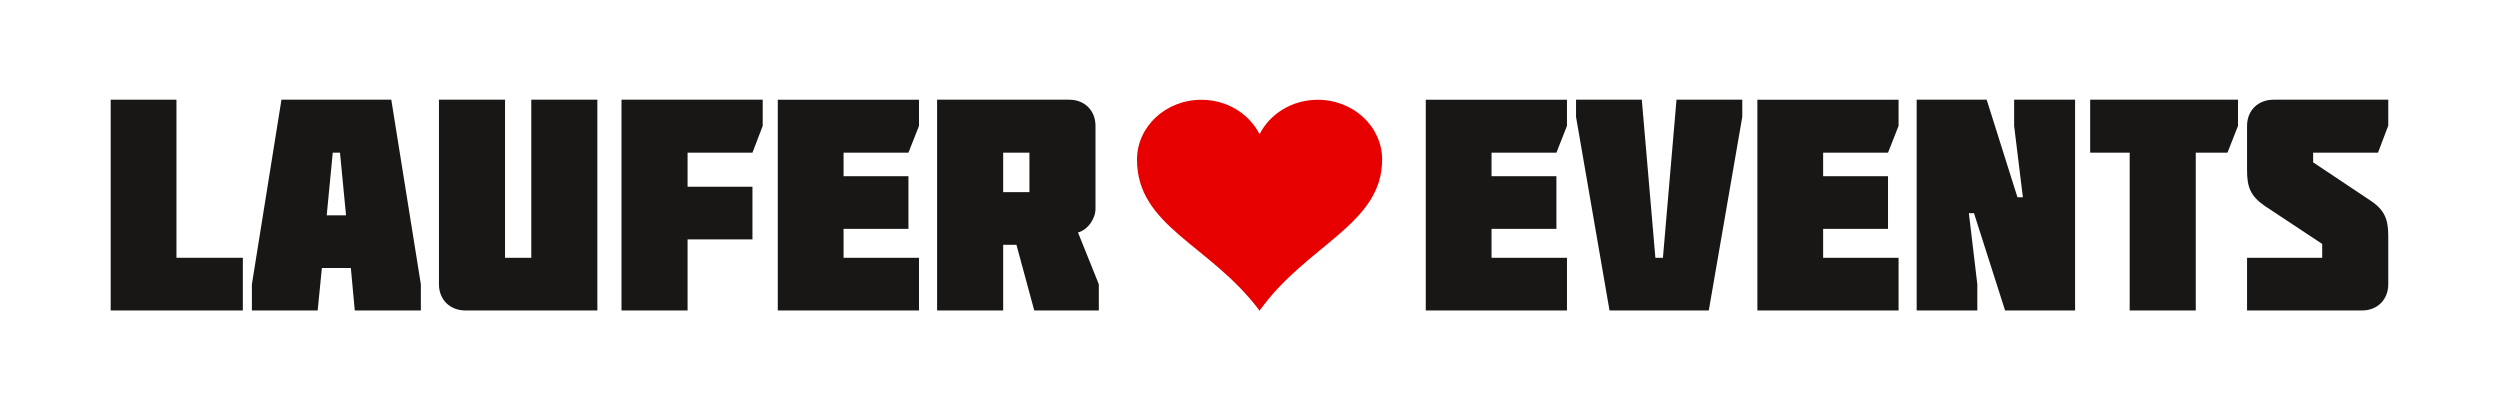 <?xml version="1.0" encoding="utf-8"?>
<svg xmlns="http://www.w3.org/2000/svg" clip-rule="evenodd" fill-rule="evenodd" stroke-linejoin="round" stroke-miterlimit="2" viewBox="0 0 970 160">
  <g transform="scale(.933 .245)">
    <path d="m0 0h1039.37v649.606h-1039.37z" fill="none"/>
    <g fill-rule="nonzero">
      <g fill="#181715" transform="matrix(1.227 0 0 4.663 -88.693 -716.767)">
        <path d="m109.799 259.157h44.79v-17.896h-22.498v-53.687h-22.292z"/>
        <path d="m183.018 226.842 2.045-21.27h2.454l2.045 21.27zm-15.34-39.268-10.021 62.686v8.897h22.293l1.431-14.419h9.817l1.33 14.419h22.395v-8.897l-10.022-62.686z"/>
        <path d="m252.351 187.574v53.687h-8.897v-53.687h-22.395v62.686c0 5.215 3.681 8.897 8.999 8.897h44.688v-71.583z"/>
        <path d="m305.322 235.023h21.986v-17.895h-21.986v-11.556h21.986l3.477-9.101v-8.897h-47.858v71.583h22.395z"/>
        <path d="m383.756 259.157v-17.896h-25.565v-9.817h21.986v-17.896h-21.986v-7.976h21.986l3.579-9.101v-8.897h-47.858v71.583z"/>
        <path d="m421.184 205.572v13.396h-8.897v-13.396zm-31.292-17.998v71.583h22.395v-22.293h4.5l6.033 22.293h21.884v-8.897l-7.056-17.589c3.375-.92 5.931-4.704 5.931-8.078v-28.122c0-5.216-3.681-8.897-8.897-8.897z"/>
      </g>
      <g fill="#181715" transform="matrix(1.227 0 0 4.663 458.203 -716.767)">
        <path d="m157.657 259.157v-17.896h-25.566v-9.817h21.987v-17.896h-21.987v-7.976h21.987l3.579-9.101v-8.897h-47.858v71.583z"/>
        <path d="m172.076 259.157h33.644l11.351-65.754v-5.829h-22.293l-4.602 53.687h-2.557l-4.601-53.687h-22.293v5.829z"/>
        <path d="m270.042 259.157v-17.896h-25.565v-9.817h21.986v-17.896h-21.986v-7.976h21.986l3.579-9.101v-8.897h-47.858v71.583z"/>
        <path d="m310.333 220.707-10.431-33.133h-23.725v71.583h20.555v-8.897l-2.863-24.133h1.738l10.533 33.03h23.725v-71.583h-20.657v8.897l2.965 24.236z"/>
        <path d="m348.374 205.572v53.585h22.395v-53.585h10.738l3.579-9.101v-8.897h-50.108v17.998z"/>
        <path d="m394.187 223.672 19.43 12.885v4.704h-25.464v17.896h38.962c5.215 0 8.897-3.682 8.897-8.897v-16.259c0-5.727-1.125-8.897-6.034-12.169l-19.429-12.988v-3.272h21.986l3.477-9.203v-8.795h-38.86c-5.317 0-8.999 3.681-8.999 8.897v15.032c0 5.727 1.125 8.795 6.034 12.169z"/>
      </g>
      <path d="m263.42 235.15c-66.24 0-120 53.76-120 120 0 134.76 135.93 170.09 228.56 303.31 87.574-132.4 228.56-172.86 228.56-303.31 0-66.24-53.76-120-120-120-48.048 0-89.402 28.37-108.56 69.188-19.161-40.817-60.514-69.188-108.56-69.188z" fill="#e60000" transform="matrix(.223 0 0 .789 440.856 -27.52)"/>
    </g>
  </g>
</svg>